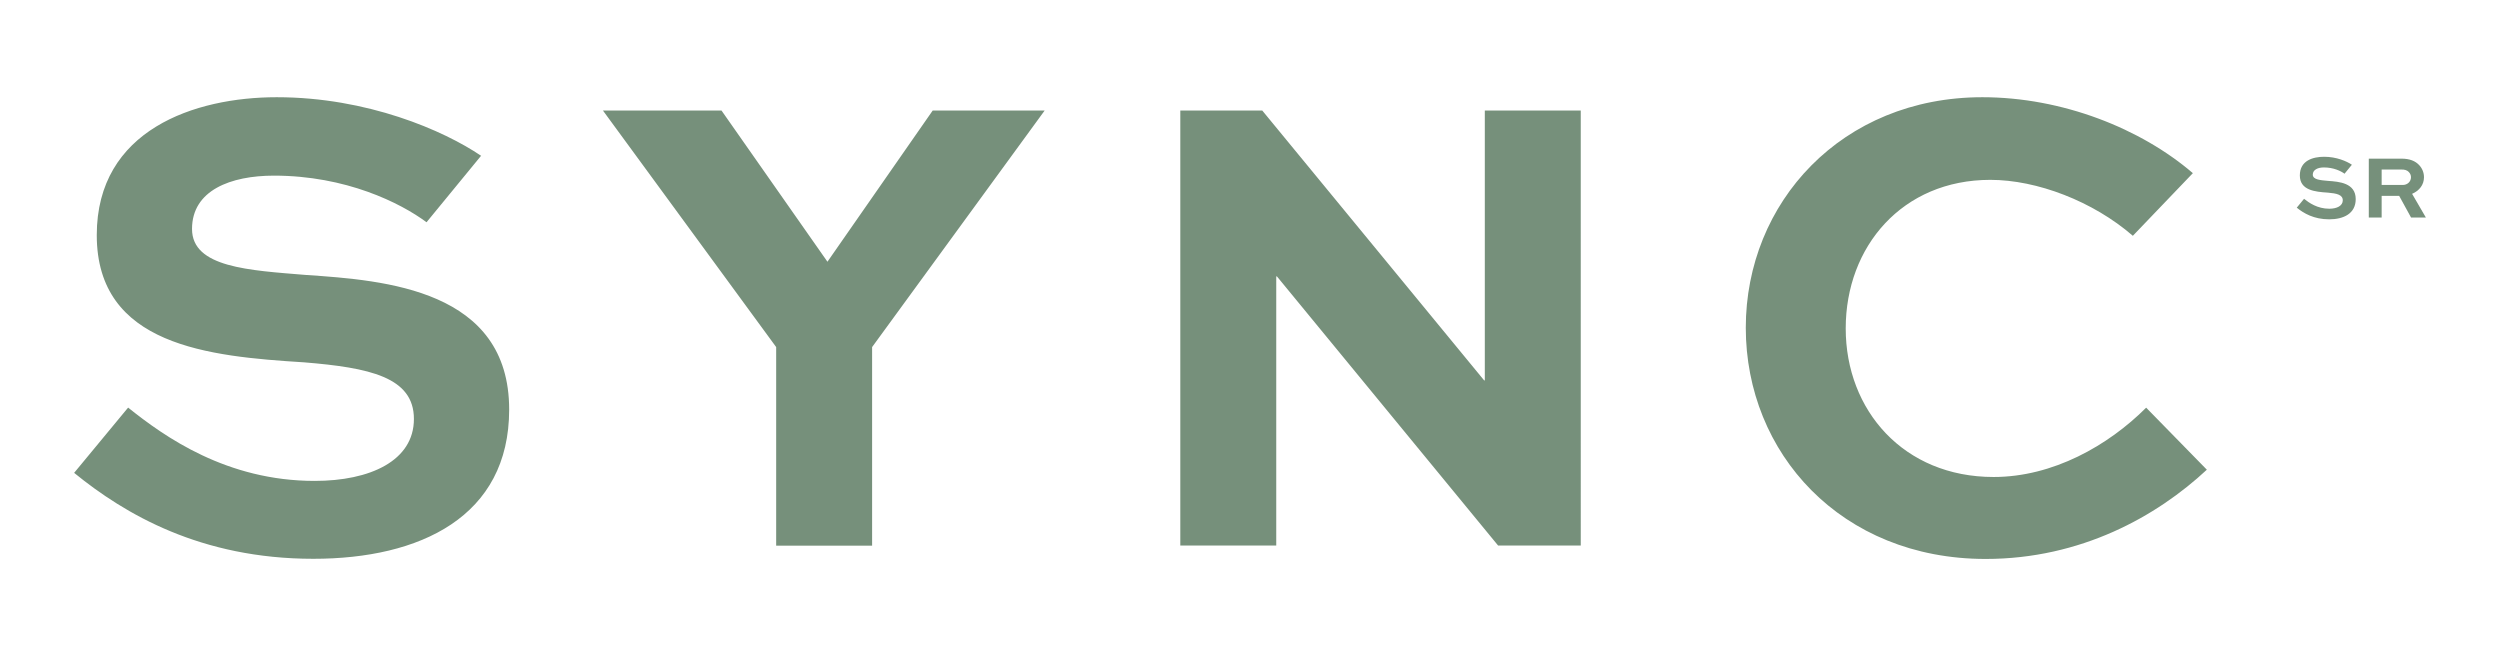 <?xml version="1.0" encoding="UTF-8"?>
<svg id="Layer_1" data-name="Layer 1" xmlns="http://www.w3.org/2000/svg" viewBox="0 0 332.5 87.26">
  <defs>
    <style>
      .cls-1 {
        fill: #76907b;
        stroke-width: 0px;
      }
    </style>
  </defs>
  <path class="cls-1" d="m285.44,54.22c-5.05,5.05-12.41,9.22-20.29,9.22-11.96,0-19.67-8.86-19.67-19.76s7.53-19.76,19.23-19.76c6.2,0,13.65,2.84,18.96,7.44l7.98-8.33c-6.91-5.94-17.37-10.1-28-10.1-18.7,0-31.46,14-31.46,30.66s12.67,30.75,31.9,30.75c12.67,0,22.77-5.67,29.42-11.87l-8.06-8.24ZM197.48,14.7v35.89h-.09l-29.51-35.89h-10.9v57.86h12.76v-35.8h.09l29.42,35.8h10.99V14.7h-12.76Zm-73.43,0l-14,20.11-14.09-20.11h-15.77l23.04,31.46v26.41h12.76v-26.41l22.95-31.46h-14.89Zm-60.05,6.03c-4.96-3.37-15.15-7.8-27.2-7.8-10.9,0-23.93,4.34-23.93,18.34,0,14.71,14.89,16.13,27.56,16.92,8.68.71,14.62,1.95,14.62,7.53s-5.85,8.24-13.2,8.24c-11.7,0-19.94-5.85-24.81-9.75l-7.18,8.68c6.74,5.49,16.84,11.43,31.81,11.43,14.18,0,26.05-5.58,26.05-19.85,0-15.95-16.48-17.19-27.03-17.9-7.53-.62-15.15-.98-15.15-6.12s5.14-7.09,10.9-7.09c9.57,0,16.84,3.63,20.29,6.2l7.27-8.86Z"/>
  <g>
    <path class="cls-1" d="m311.83,23.11c-.47-.35-1.45-.84-2.75-.84-.78,0-1.48.29-1.48.96s1.03.74,2.05.83c1.43.1,3.66.26,3.66,2.42,0,1.93-1.61,2.69-3.53,2.69-2.03,0-3.39-.8-4.31-1.55l.97-1.18c.66.53,1.77,1.32,3.36,1.32,1,0,1.79-.38,1.79-1.12s-.8-.92-1.98-1.02c-1.71-.11-3.73-.3-3.73-2.29s1.76-2.48,3.24-2.48c1.63,0,3.01.6,3.68,1.06l-.98,1.2Z"/>
    <path class="cls-1" d="m315.05,28.93v-7.83h4.34c1.12,0,1.85.32,2.35.85.41.43.65,1,.65,1.62,0,1.01-.62,1.79-1.58,2.21l1.83,3.15h-1.97l-1.58-2.88h-2.33v2.88h-1.71Zm1.71-6.38v2.05h2.81c.6,0,1.09-.43,1.09-1.03,0-.26-.1-.5-.28-.68-.28-.3-.62-.34-.94-.34h-2.69Z"/>
  </g>
</svg>